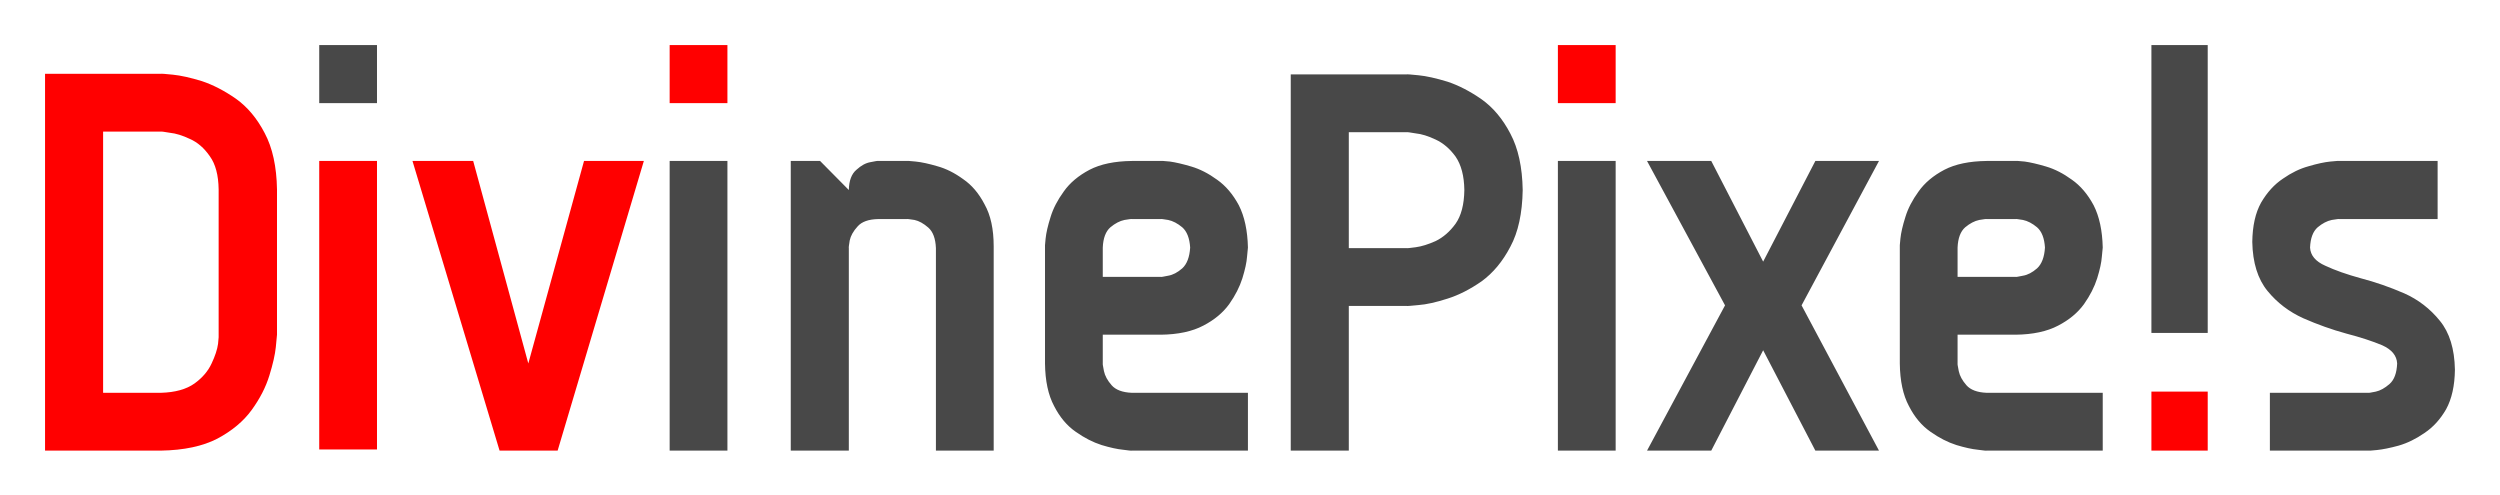 
<svg xmlns="http://www.w3.org/2000/svg" version="1.1" xmlns:xlink="http://www.w3.org/1999/xlink" preserveAspectRatio="none" x="0px" y="0px" width="555px" height="110px" viewBox="0 0 555 110">
<defs>
<g id="Symbol_18_copy_0_Layer0_0_FILL">
<path fill="#FF0000" stroke="none" d="
M 26.75 6.15
Q 23.8 5.25 21.8 5.05 19.85 4.85 19.75 4.9
L 0 4.9 0 69.1 19.75 69.1
Q 25.65 69 29.4 67.05 33.15 65.05 35.25 62.15 37.35 59.25 38.25 56.3 39.15 53.4 39.35 51.45 39.55 49.45 39.55 49.35
L 39.55 24.6
Q 39.45 18.75 37.45 15 35.5 11.25 32.55 9.15 29.6 7.1 26.75 6.15
M 21.3 14.95
Q 22.8 15.1 24.7 16 26.65 16.85 28.1 18.95 29.55 20.95 29.6 24.6
L 29.6 49.35
Q 29.65 49.45 29.5 50.9 29.3 52.35 28.4 54.25 27.5 56.2 25.5 57.65 23.4 59.15 19.75 59.25
L 9.9 59.25 9.9 14.75 19.75 14.75
Q 19.85 14.7 21.3 14.95
M 56.6 19.75
L 46.75 19.75 46.75 68.9 56.6 68.9 56.6 19.75
M 102.1 19.75
L 91.9 19.75 82.4 54.25 73 19.75 62.65 19.75 77.5 69.1 87.4 69.1 102.1 19.75
M 116.35 9.9
L 116.35 0 106.5 0 106.5 9.9 116.35 9.9
M 267.8 9.9
L 267.8 0 257.95 0 257.95 9.9 267.8 9.9
M 359.15 59.05
L 359.15 69.1 368.75 69.1 368.75 59.05 359.15 59.05 Z"/>

<path fill="#484848" stroke="none" d="
M 56.6 9.9
L 56.6 0 46.75 0 46.75 9.9 56.6 9.9
M 116.35 19.75
L 106.5 19.75 106.5 69.1 116.35 69.1 116.35 19.75
M 156.55 22.85
Q 154.35 21.25 152.15 20.65 149.95 20 148.45 19.85 147 19.7 146.9 19.75
L 142.05 19.75
Q 141.95 19.7 140.75 19.95 139.55 20.15 138.35 21.25 137.1 22.3 137.05 24.7
L 132.15 19.75 127.15 19.75 127.15 69.1 137.05 69.1 137.05 34.6
Q 137 34.5 137.2 33.3 137.45 32.1 138.55 30.9 139.6 29.7 142.05 29.65
L 146.9 29.65
Q 147 29.6 148.25 29.8 149.4 30.05 150.6 31.1 151.8 32.15 151.9 34.6
L 151.9 69.1 161.75 69.1 161.75 34.3
Q 161.75 29.9 160.2 27.15 158.75 24.35 156.55 22.85
M 204.95 36.05
Q 205.1 34.6 205.1 34.5 205 30.15 203.55 27.3 202.05 24.5 199.85 22.95 197.65 21.35 195.45 20.7 193.25 20.05 191.8 19.85 190.3 19.7 190.25 19.75
L 185.3 19.75
Q 180.9 19.8 178.1 21.25 175.25 22.75 173.7 24.95 172.1 27.15 171.45 29.3 170.75 31.5 170.6 33 170.45 34.45 170.5 34.5
L 170.5 54.25
Q 170.55 58.7 172.05 61.5 173.5 64.35 175.75 65.9 177.95 67.45 180.15 68.15 182.3 68.8 183.8 68.95 185.25 69.15 185.3 69.1
L 205.1 69.1 205.1 59.25 185.3 59.25
Q 182.9 59.15 181.85 57.95 180.8 56.75 180.55 55.55 180.3 54.3 180.35 54.25
L 180.35 49.35 190.25 49.35
Q 194.65 49.3 197.5 47.8 200.3 46.35 201.9 44.15 203.45 41.95 204.15 39.75 204.85 37.5 204.95 36.05
M 180.35 34.5
Q 180.45 32.1 181.65 31.05 182.85 30.05 184.05 29.8 185.25 29.6 185.3 29.65
L 190.25 29.65
Q 190.3 29.6 191.5 29.8 192.7 30.05 193.9 31.05 195.1 32.1 195.25 34.5 195.1 36.95 193.9 38.05 192.7 39.1 191.5 39.3 190.3 39.55 190.25 39.5
L 180.35 39.5 180.35 34.5
M 267.8 19.75
L 257.95 19.75 257.95 69.1 267.8 69.1 267.8 19.75
M 251.95 24.7
Q 251.85 18.85 249.85 15.1 247.9 11.35 244.95 9.25 242 7.2 239.15 6.25 236.2 5.35 234.2 5.15 232.25 4.95 232.15 5
L 212.4 5 212.4 69.1 222.3 69.1 222.3 44.45 232.15 44.45
Q 232.25 44.5 234.2 44.3 236.2 44.15 239.15 43.2 242 42.3 244.95 40.25 247.9 38.1 249.85 34.35 251.85 30.65 251.95 24.7
M 240.5 19
Q 241.95 21.1 242 24.7 241.95 28.4 240.5 30.45 239.05 32.45 237.1 33.4 235.2 34.25 233.7 34.45 232.25 34.65 232.15 34.6
L 222.3 34.6 222.3 14.85 232.15 14.85
Q 232.25 14.8 233.7 15.05 235.2 15.2 237.1 16.1 239.05 17 240.5 19
M 299.5 44.35
L 312.7 19.75 301.85 19.75 292.95 36.9 284.1 19.75 273.15 19.75 286.45 44.35 273.15 69.1 284.1 69.1 292.95 52 301.85 69.1 312.7 69.1 299.5 44.35
M 341.2 20.7
Q 339 20.05 337.55 19.85 336.05 19.7 336 19.75
L 331.05 19.75
Q 326.65 19.8 323.85 21.25 321 22.75 319.45 24.95 317.85 27.15 317.2 29.3 316.5 31.5 316.35 33 316.2 34.45 316.25 34.5
L 316.25 54.25
Q 316.3 58.7 317.8 61.5 319.25 64.35 321.5 65.9 323.7 67.45 325.9 68.15 328.05 68.8 329.55 68.95 331 69.15 331.05 69.1
L 350.85 69.1 350.85 59.25 331.05 59.25
Q 328.65 59.15 327.6 57.95 326.55 56.75 326.3 55.55 326.05 54.3 326.1 54.25
L 326.1 49.35 336 49.35
Q 340.4 49.3 343.25 47.8 346.05 46.35 347.65 44.15 349.2 41.95 349.9 39.75 350.6 37.5 350.7 36.05 350.85 34.6 350.85 34.5 350.75 30.15 349.3 27.3 347.8 24.5 345.6 22.95 343.4 21.35 341.2 20.7
M 339.65 31.05
Q 340.85 32.1 341 34.5 340.85 36.95 339.65 38.05 338.45 39.1 337.25 39.3 336.05 39.55 336 39.5
L 326.1 39.5 326.1 34.5
Q 326.2 32.1 327.4 31.05 328.6 30.05 329.8 29.8 331 29.6 331.05 29.65
L 336 29.65
Q 336.05 29.6 337.25 29.8 338.45 30.05 339.65 31.05
M 368.75 49.05
L 368.75 0 359.15 0 359.15 49.05 368.75 49.05
M 407.95 29.65
L 407.95 19.75 391.2 19.75
Q 391.15 19.7 389.65 19.85 388.15 20 385.95 20.65 383.75 21.25 381.6 22.75 379.4 24.2 377.85 26.85 376.4 29.45 376.35 33.55 376.45 38.85 378.95 41.9 381.4 44.9 385.05 46.55 388.7 48.15 392.35 49.15 396 50.1 398.5 51.15 400.95 52.25 401.05 54.25 400.95 56.7 399.75 57.75 398.55 58.8 397.4 59.05 396.2 59.3 396.1 59.25
L 379.35 59.25 379.35 69.1 396.1 69.1
Q 396.15 69.15 397.6 69 399.1 68.85 401.3 68.25 403.55 67.6 405.7 66.1 407.9 64.65 409.4 62.05 410.85 59.4 410.9 55.3 410.8 50 408.35 47 405.85 43.9 402.25 42.3 398.55 40.7 394.9 39.75 391.25 38.75 388.8 37.6 386.3 36.5 386.2 34.5 386.3 32.1 387.5 31.05 388.7 30.05 389.9 29.8 391.1 29.6 391.2 29.65
L 407.95 29.65 Z"/>
</g>
</defs>

<g transform="matrix( 1.302, 0, 0, 1.303, 10,10) ">
<g transform="matrix( 1, 0, 0, 1, 0,0) ">
<use xlink:href="#Symbol_18_copy_0_Layer0_0_FILL"/>
</g>
</g>
</svg>
